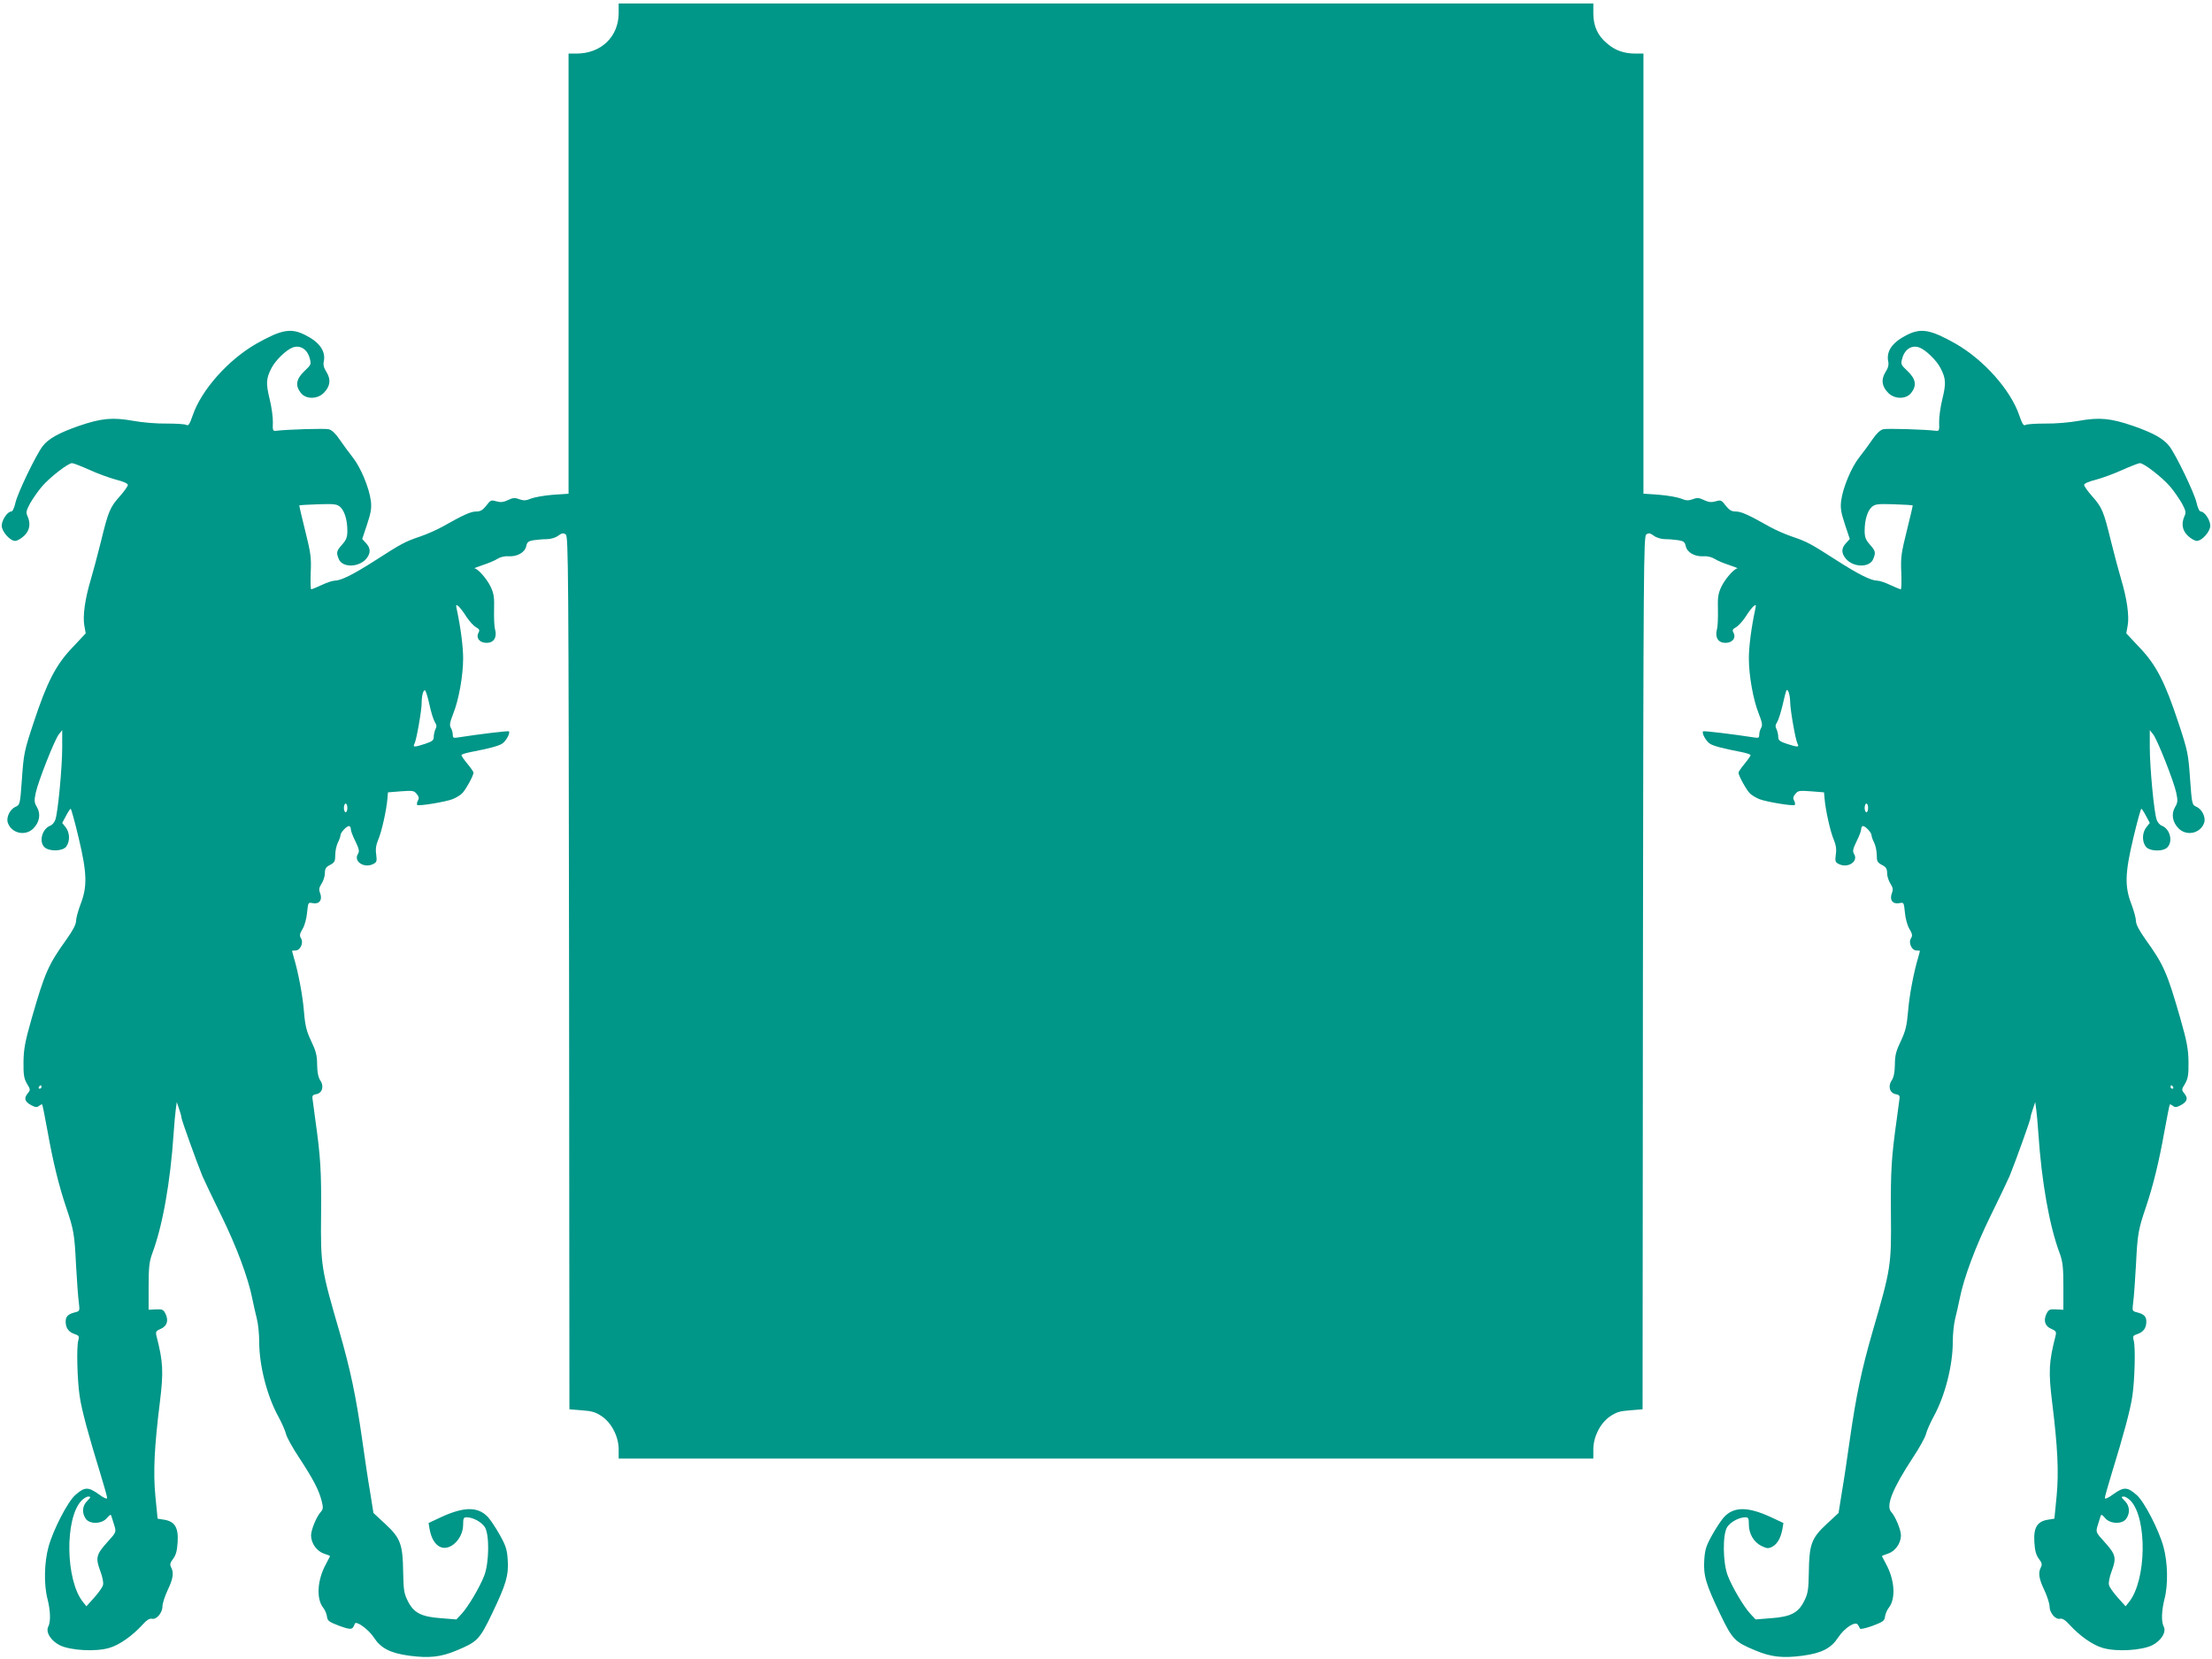 <?xml version="1.0" standalone="no"?>
<!DOCTYPE svg PUBLIC "-//W3C//DTD SVG 20010904//EN"
 "http://www.w3.org/TR/2001/REC-SVG-20010904/DTD/svg10.dtd">
<svg version="1.0" xmlns="http://www.w3.org/2000/svg"
 width="1280pt" height="960pt" viewBox="0 0 1280 960"
 preserveAspectRatio="xMidYMid meet">
<g transform="translate(0,960) scale(0.1,-0.1)"
fill="#009688" stroke="none">
<path d="M3580 9523 c-1 -136 -102 -233 -244 -233 l-46 0 0 -1274 0 -1273 -90
-6 c-50 -4 -107 -14 -127 -22 -29 -12 -42 -13 -68 -4 -25 10 -38 9 -66 -5 -26
-12 -42 -14 -67 -7 -30 9 -34 7 -58 -25 -21 -26 -34 -34 -59 -34 -31 0 -73
-19 -197 -89 -31 -17 -87 -42 -125 -55 -89 -30 -111 -42 -260 -138 -128 -82
-200 -118 -236 -118 -12 0 -46 -11 -75 -25 -30 -14 -57 -25 -61 -25 -4 0 -5
44 -3 98 4 86 0 113 -32 241 -20 79 -35 145 -34 147 2 1 51 4 110 6 93 3 108
1 127 -16 25 -23 41 -75 41 -137 0 -37 -6 -53 -30 -80 -33 -37 -35 -46 -20
-83 19 -51 113 -51 158 -1 28 33 28 62 0 92 l-22 24 28 84 c23 70 27 95 22
137 -10 77 -60 196 -106 253 -22 28 -56 74 -75 102 -22 33 -45 55 -62 59 -22
6 -244 -1 -307 -9 -17 -2 -19 4 -17 48 1 28 -7 89 -19 137 -22 91 -20 118 11
178 22 44 85 105 122 119 42 16 83 -8 98 -58 11 -39 11 -40 -30 -79 -47 -45
-54 -83 -20 -126 29 -37 95 -37 132 0 38 38 43 77 17 120 -16 24 -21 44 -16
64 11 59 -25 110 -109 152 -82 41 -136 31 -280 -50 -165 -94 -320 -269 -370
-416 -17 -50 -25 -62 -36 -55 -8 5 -59 8 -114 8 -56 -1 -142 6 -195 16 -119
21 -183 15 -312 -29 -118 -41 -179 -75 -212 -119 -39 -52 -143 -268 -156 -324
-7 -31 -17 -53 -25 -53 -22 0 -55 -50 -55 -82 0 -34 48 -88 78 -88 11 0 34 13
51 29 33 31 40 70 20 115 -10 20 -7 32 15 73 15 26 45 70 68 97 46 54 152 136
175 136 8 0 54 -18 101 -39 48 -22 117 -47 155 -57 40 -10 67 -22 67 -30 0 -7
-21 -37 -46 -65 -58 -65 -67 -87 -110 -263 -19 -77 -46 -177 -59 -221 -33
-110 -47 -210 -37 -265 l8 -45 -76 -81 c-97 -101 -148 -201 -226 -437 -54
-163 -57 -180 -67 -323 -11 -150 -11 -151 -38 -163 -31 -14 -54 -60 -44 -91
20 -62 101 -81 148 -34 36 36 44 84 21 123 -16 27 -17 38 -7 84 14 66 108 304
133 337 l20 25 0 -100 c0 -116 -25 -380 -40 -419 -5 -15 -18 -29 -27 -33 -49
-17 -70 -94 -35 -126 29 -26 107 -23 126 5 22 31 20 80 -4 111 l-20 25 22 41
c12 23 24 41 27 41 3 0 24 -75 46 -168 49 -205 51 -282 11 -385 -14 -37 -26
-81 -26 -97 0 -19 -19 -55 -56 -107 -105 -146 -125 -193 -201 -457 -38 -134
-46 -176 -47 -251 -1 -75 3 -96 20 -126 21 -34 21 -36 3 -58 -22 -27 -15 -47
23 -67 23 -12 33 -13 44 -3 8 6 16 10 18 8 2 -2 16 -71 31 -154 32 -180 66
-317 107 -439 45 -133 49 -155 58 -336 5 -91 12 -188 16 -216 6 -50 6 -51 -22
-58 -40 -10 -54 -24 -54 -53 0 -37 16 -60 50 -72 27 -9 30 -13 23 -38 -11 -38
-6 -230 8 -322 11 -78 51 -225 119 -446 22 -71 40 -136 40 -143 0 -9 -20 0
-51 23 -59 42 -80 41 -133 -6 -44 -38 -128 -201 -155 -299 -25 -90 -28 -220
-6 -303 17 -68 19 -130 5 -158 -18 -32 14 -84 67 -110 63 -30 207 -38 285 -15
59 17 134 70 194 136 23 26 41 36 53 33 26 -7 61 34 61 71 0 17 14 60 30 94
32 67 37 101 20 133 -8 15 -6 26 12 49 17 23 23 48 26 98 5 83 -17 118 -78
128 l-38 6 -13 132 c-13 139 -6 282 26 541 22 178 19 235 -20 386 -5 22 -2 28
24 39 37 15 48 48 29 87 -12 25 -19 28 -56 26 l-42 -2 0 134 c0 111 4 144 20
189 61 161 106 416 125 701 3 50 9 110 12 134 l6 44 13 -39 c8 -22 14 -45 14
-51 0 -13 86 -251 121 -338 12 -27 61 -131 110 -230 86 -175 155 -358 179
-480 7 -33 18 -85 26 -115 8 -30 14 -91 14 -136 0 -135 45 -310 108 -426 22
-40 43 -88 47 -106 4 -18 38 -80 76 -137 82 -125 114 -187 130 -249 10 -40 9
-49 -4 -64 -25 -27 -57 -104 -57 -137 0 -45 33 -91 74 -105 20 -6 36 -13 36
-15 0 -1 -11 -22 -24 -46 -50 -91 -57 -200 -16 -252 10 -12 20 -36 22 -51 3
-25 11 -31 71 -54 70 -25 77 -24 90 12 7 20 79 -32 110 -79 41 -63 95 -91 206
-106 113 -15 182 -8 272 30 121 50 134 63 206 213 82 171 97 222 91 312 -4 60
-11 82 -47 146 -23 41 -54 87 -68 102 -57 60 -136 60 -266 1 l-77 -36 6 -36
c10 -52 29 -85 58 -101 57 -30 136 43 136 128 0 36 3 42 20 42 36 0 85 -26
105 -56 28 -42 26 -207 -3 -282 -27 -69 -93 -180 -131 -221 l-30 -32 -88 7
c-115 8 -159 31 -193 99 -22 44 -25 64 -27 165 -2 163 -15 199 -102 280 l-70
65 -20 125 c-12 69 -32 206 -46 305 -36 250 -67 398 -131 620 -106 364 -109
382 -106 680 2 250 -3 330 -34 550 -7 55 -15 109 -16 120 -2 14 4 21 20 23 36
5 49 45 26 79 -13 20 -18 47 -19 93 0 52 -7 79 -34 135 -27 57 -35 88 -42 170
-7 92 -33 229 -59 315 -5 19 -10 36 -10 37 0 2 9 3 20 3 28 0 48 45 32 70 -10
16 -8 26 9 55 12 19 23 61 26 94 6 59 6 60 32 55 38 -8 58 18 44 56 -9 23 -7
33 8 57 10 15 19 43 19 60 0 26 6 36 30 48 26 14 30 21 30 58 0 23 7 55 15 71
8 15 15 35 15 42 0 16 35 54 50 54 5 0 10 -8 10 -18 0 -10 12 -42 27 -71 21
-44 24 -57 14 -73 -26 -42 34 -83 86 -59 23 11 25 16 20 56 -5 31 -1 56 12 87
19 43 48 172 53 238 l3 35 75 6 c67 5 76 4 91 -15 13 -15 15 -26 7 -39 -5 -10
-7 -21 -4 -25 9 -8 166 18 206 34 19 8 43 22 53 32 19 17 67 103 67 121 0 5
-16 28 -35 51 -19 23 -35 46 -35 50 0 5 26 13 58 19 103 20 157 34 178 48 22
14 48 62 39 71 -4 4 -171 -16 -292 -35 -29 -5 -33 -3 -33 16 0 12 -5 29 -11
39 -9 15 -6 32 14 83 32 80 57 220 57 319 0 67 -14 177 -36 280 -7 31 -6 34 9
22 9 -8 30 -35 46 -61 17 -26 42 -53 56 -61 19 -10 22 -17 14 -31 -16 -31 6
-59 47 -59 41 0 61 31 49 77 -5 15 -7 67 -6 114 2 71 -1 93 -19 132 -22 47
-75 107 -94 108 -6 0 15 8 47 19 31 10 70 26 85 36 16 10 42 17 64 15 51 -3
95 22 103 58 5 24 12 30 43 35 20 3 54 6 75 6 23 0 51 8 67 20 22 16 30 17 44
7 15 -11 16 -206 19 -2537 l2 -2525 73 -6 c58 -4 80 -11 115 -35 57 -39 97
-118 97 -191 l0 -53 2820 0 2820 0 0 53 c0 73 40 152 97 191 35 24 57 31 115
35 l73 6 2 2525 c3 2331 4 2526 19 2537 14 10 22 9 44 -7 16 -12 44 -20 67
-20 21 0 55 -3 75 -6 31 -5 38 -11 43 -35 8 -36 52 -61 103 -58 22 2 48 -5 64
-15 15 -10 54 -26 85 -36 32 -11 53 -19 47 -19 -19 -1 -72 -61 -94 -108 -18
-39 -21 -61 -19 -132 1 -47 -1 -99 -6 -114 -12 -46 8 -77 49 -77 41 0 63 28
47 59 -8 14 -5 21 14 31 14 8 39 35 56 61 16 26 37 53 46 61 15 12 16 9 9 -22
-22 -103 -36 -213 -36 -280 0 -99 25 -239 57 -319 20 -51 23 -68 14 -83 -6
-10 -11 -27 -11 -39 0 -19 -4 -21 -32 -16 -122 19 -289 39 -293 35 -9 -9 17
-57 39 -71 21 -14 75 -28 179 -48 31 -6 57 -14 57 -19 0 -4 -16 -27 -35 -50
-19 -23 -35 -46 -35 -51 0 -18 48 -104 67 -121 10 -10 34 -24 53 -32 40 -16
197 -42 206 -34 3 4 1 15 -4 25 -8 13 -6 24 7 39 15 19 24 20 91 15 l75 -6 3
-35 c5 -66 34 -195 53 -238 13 -31 17 -56 12 -87 -5 -40 -3 -45 20 -56 52 -24
112 17 86 59 -10 16 -7 29 14 73 15 29 27 61 27 71 0 10 5 18 10 18 15 0 50
-38 50 -54 0 -7 7 -27 15 -42 8 -16 15 -48 15 -71 0 -37 4 -44 30 -58 24 -12
30 -22 30 -48 0 -17 9 -45 19 -60 15 -24 17 -34 8 -57 -14 -38 6 -64 44 -56
26 5 26 4 32 -55 3 -33 14 -75 26 -94 17 -29 19 -39 9 -55 -16 -25 4 -70 32
-70 11 0 20 -1 20 -3 0 -1 -5 -18 -10 -37 -26 -86 -52 -223 -59 -315 -7 -82
-15 -113 -42 -170 -27 -56 -34 -83 -34 -135 -1 -46 -6 -73 -19 -93 -23 -34
-10 -74 26 -79 16 -2 22 -9 20 -23 -1 -11 -9 -65 -16 -120 -31 -220 -36 -300
-34 -550 3 -298 0 -316 -106 -680 -64 -222 -95 -370 -131 -620 -14 -99 -34
-236 -46 -305 l-20 -125 -70 -65 c-87 -81 -100 -117 -102 -280 -2 -101 -5
-121 -27 -165 -34 -68 -78 -91 -193 -99 l-88 -7 -30 32 c-38 41 -104 152 -131
221 -29 75 -31 240 -3 282 20 30 69 56 105 56 17 0 20 -6 20 -42 0 -54 29
-103 75 -125 30 -14 38 -15 61 -3 29 16 48 49 58 101 l6 36 -77 36 c-130 59
-209 59 -266 -1 -14 -15 -45 -61 -68 -102 -36 -64 -43 -86 -47 -146 -6 -90 9
-141 91 -312 72 -150 85 -163 206 -213 90 -38 159 -45 272 -30 111 15 165 43
206 106 37 56 100 96 114 73 5 -7 10 -17 12 -22 2 -5 34 2 73 16 61 23 69 29
72 54 2 15 12 39 22 51 41 52 34 161 -16 252 -13 24 -24 45 -24 46 0 2 16 9
36 15 41 14 74 60 74 105 0 33 -32 110 -57 137 -31 35 9 135 126 313 38 57 72
119 76 137 4 18 25 66 47 106 63 116 108 291 108 426 0 45 6 106 14 136 8 30
19 82 26 115 24 122 93 305 179 480 49 99 98 203 110 230 35 87 121 325 121
338 0 6 6 29 14 51 l13 39 6 -44 c3 -24 9 -84 12 -134 19 -285 64 -540 125
-701 16 -45 20 -78 20 -189 l0 -134 -42 2 c-37 2 -44 -1 -56 -26 -19 -39 -8
-72 29 -87 26 -11 29 -17 24 -39 -39 -151 -42 -208 -20 -386 32 -259 39 -402
26 -541 l-13 -132 -38 -6 c-61 -10 -83 -45 -78 -128 3 -50 9 -75 26 -98 18
-23 20 -34 12 -49 -17 -32 -12 -66 20 -133 16 -34 30 -77 30 -94 0 -37 35 -78
61 -71 12 3 30 -7 53 -33 60 -66 135 -119 194 -136 78 -23 222 -15 285 15 53
26 85 78 67 110 -14 28 -12 90 5 158 22 83 19 213 -6 303 -27 98 -111 261
-155 299 -53 47 -74 48 -133 6 -31 -23 -51 -32 -51 -23 0 7 18 72 40 143 68
221 108 368 119 446 14 92 19 284 8 322 -7 25 -4 29 23 38 34 12 50 35 50 72
0 29 -14 43 -54 53 -28 7 -28 8 -22 58 4 28 11 125 16 216 9 181 13 203 58
336 41 122 75 259 107 439 15 83 29 152 31 154 2 2 10 -2 18 -8 11 -10 21 -9
44 3 38 20 45 40 23 67 -18 22 -18 24 3 58 17 30 21 51 20 126 -1 75 -9 117
-47 251 -76 264 -96 311 -201 457 -37 52 -56 88 -56 107 0 16 -12 60 -26 97
-40 103 -38 180 11 385 22 93 43 168 46 168 3 0 15 -18 27 -41 l22 -41 -20
-25 c-24 -31 -26 -80 -4 -111 20 -29 102 -32 127 -4 33 36 12 109 -36 125 -9
4 -22 18 -27 33 -15 39 -40 303 -40 419 l0 100 20 -25 c25 -33 119 -271 133
-337 10 -46 9 -57 -7 -84 -23 -39 -15 -87 21 -123 47 -47 128 -28 148 34 10
31 -13 77 -44 91 -27 12 -27 13 -38 163 -10 143 -13 160 -67 323 -78 236 -129
336 -226 437 l-76 81 8 45 c10 55 -4 155 -37 265 -13 44 -40 144 -59 221 -43
176 -52 198 -110 263 -25 28 -46 58 -46 65 0 8 27 20 68 30 37 10 106 35 154
57 47 21 93 39 101 39 23 0 129 -82 175 -136 23 -27 53 -71 68 -97 22 -41 25
-53 15 -73 -20 -45 -13 -84 20 -115 17 -16 40 -29 51 -29 30 0 78 54 78 88 0
32 -33 82 -55 82 -8 0 -18 22 -25 53 -13 56 -117 272 -156 324 -33 44 -94 78
-212 119 -129 44 -193 50 -312 29 -53 -10 -139 -17 -195 -16 -55 0 -106 -3
-114 -8 -11 -7 -19 5 -36 55 -50 147 -205 322 -370 416 -144 81 -198 91 -280
50 -84 -42 -120 -93 -109 -152 5 -20 0 -40 -16 -64 -26 -43 -21 -82 17 -120
37 -37 103 -37 132 0 34 43 27 81 -20 126 -41 39 -41 40 -30 79 15 50 56 74
98 58 37 -14 100 -75 122 -119 31 -60 33 -87 11 -178 -12 -48 -20 -109 -19
-137 2 -44 0 -50 -17 -48 -63 8 -285 15 -307 9 -17 -4 -40 -26 -62 -59 -19
-28 -53 -74 -75 -102 -46 -57 -96 -176 -106 -253 -5 -42 -1 -67 22 -137 l28
-84 -22 -24 c-28 -30 -28 -59 1 -92 44 -50 138 -50 157 1 15 37 13 46 -20 83
-24 27 -30 43 -30 80 0 62 16 114 41 137 19 17 34 19 127 16 59 -2 108 -5 110
-6 1 -2 -14 -68 -34 -147 -32 -128 -36 -155 -32 -241 2 -54 1 -98 -3 -98 -4 0
-31 11 -61 25 -29 14 -63 25 -75 25 -36 0 -108 36 -236 118 -149 96 -171 108
-260 138 -38 13 -94 38 -125 55 -124 70 -166 89 -197 89 -25 0 -38 8 -59 34
-24 32 -28 34 -58 25 -25 -7 -41 -5 -67 7 -28 14 -41 15 -66 5 -26 -9 -39 -8
-68 4 -20 8 -77 18 -127 22 l-90 6 0 1273 0 1274 -46 0 c-67 0 -118 18 -165
59 -54 45 -79 100 -79 174 l0 57 -2820 0 -2820 0 0 -57z m-1095 -4000 c9 -43
23 -88 31 -101 11 -16 12 -27 4 -41 -5 -11 -10 -31 -10 -44 0 -21 -8 -27 -49
-41 -65 -21 -74 -21 -62 2 11 21 41 190 41 235 0 42 10 78 20 72 4 -3 16 -40
25 -82z m7874 15 c1 -51 31 -219 42 -240 12 -23 3 -23 -62 -2 -41 14 -49 20
-49 41 0 13 -5 33 -10 44 -8 14 -7 25 4 41 8 13 21 56 31 97 9 41 19 79 22 85
9 14 21 -23 22 -66z m-8349 -613 c0 -14 -4 -25 -10 -25 -5 0 -10 11 -10 25 0
14 5 25 10 25 6 0 10 -11 10 -25z m8800 0 c0 -14 -4 -25 -10 -25 -5 0 -10 11
-10 25 0 14 5 25 10 25 6 0 10 -11 10 -25z m-10570 -1615 c0 -5 -5 -10 -11
-10 -5 0 -7 5 -4 10 3 6 8 10 11 10 2 0 4 -4 4 -10z m12335 0 c3 -5 1 -10 -4
-10 -6 0 -11 5 -11 10 0 6 2 10 4 10 3 0 8 -4 11 -10z m-12070 -2395 c-29 -28
-32 -70 -9 -103 23 -34 95 -31 123 4 15 18 22 22 25 13 2 -8 9 -29 15 -48 15
-48 16 -45 -39 -106 -63 -70 -68 -90 -40 -165 13 -34 20 -69 16 -82 -3 -13
-26 -45 -51 -73 l-45 -50 -20 25 c-101 126 -106 483 -9 586 13 13 30 24 40 24
16 0 15 -4 -6 -25z m11824 1 c97 -103 92 -460 -9 -586 l-20 -25 -45 50 c-25
28 -48 60 -51 73 -4 13 3 48 16 82 28 75 23 95 -40 165 -55 61 -54 58 -39 106
6 19 13 40 15 48 3 9 10 5 25 -13 28 -35 100 -38 123 -4 23 33 20 75 -9 103
-21 21 -22 25 -6 25 10 0 27 -11 40 -24z"/>
</g>
</svg>
